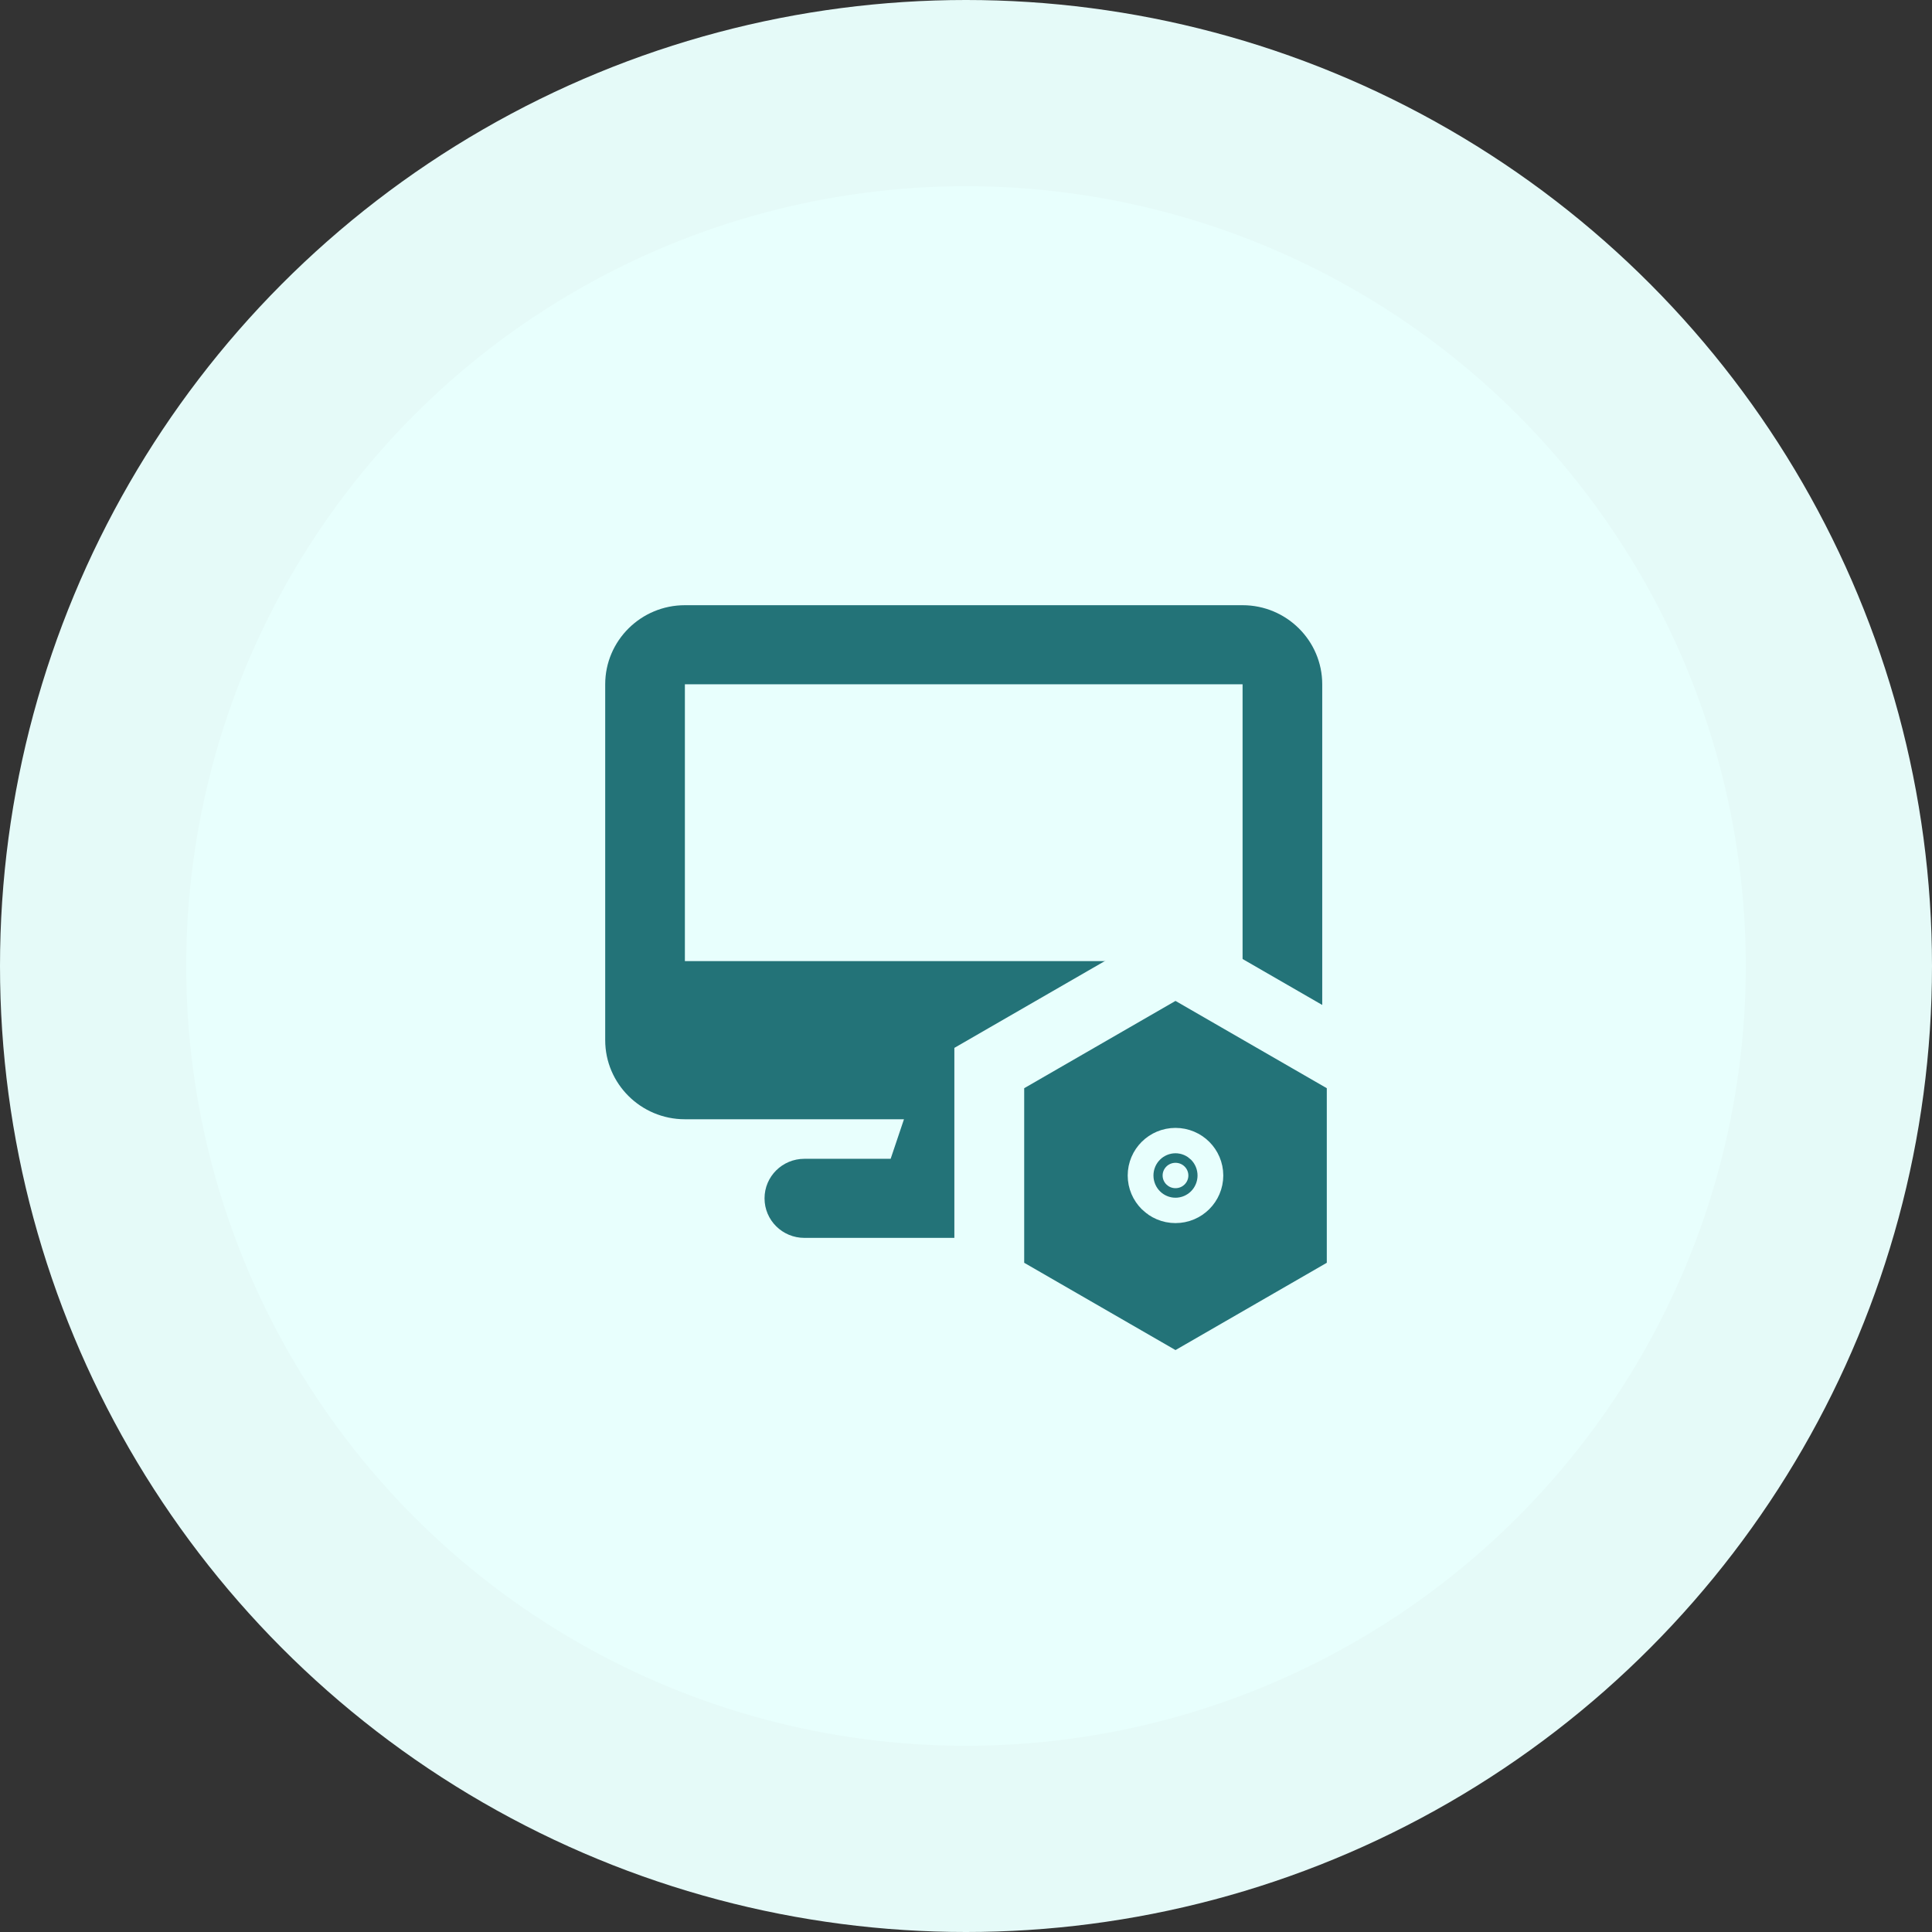 <svg width="83" height="83" viewBox="0 0 83 83" fill="none" xmlns="http://www.w3.org/2000/svg">
<rect x="0" y="0" width="83" height="83" fill="#333333" stroke="none"/>
<circle cx="41.5" cy="41.5" r="41.5" fill="#E5FAF8"/>
<circle cx="41.5" cy="41.5" r="33.5" fill="#E8FFFD"/>
<path d="M29.423 26C27.535 26 26 27.524 26 29.398V44.687C26 46.56 27.535 48.084 29.423 48.084H38.835L38.263 49.783H34.557C33.61 49.783 32.845 50.542 32.845 51.482C32.845 52.421 33.61 53.18 34.557 53.18H48.248C49.194 53.18 49.959 52.421 49.959 51.482C49.959 50.542 49.194 49.783 48.248 49.783H44.541L43.969 48.084H53.382C55.27 48.084 56.804 46.56 56.804 44.687V29.398C56.804 27.524 55.27 26 53.382 26H29.423ZM53.382 29.398V41.289H29.423V29.398H53.382Z" fill="#237378"/>
<path d="M51.25 41.701L50.5 41.268L49.75 41.701L43.25 45.451L42.5 45.884V46.75V54.25V55.116L43.25 55.549L49.75 59.299L50.5 59.732L51.25 59.299L57.75 55.549L58.5 55.116V54.25V46.75V45.884L57.75 45.451L51.25 41.701ZM51.053 50.5C51.053 50.796 50.81 51.045 50.5 51.045C50.19 51.045 49.947 50.796 49.947 50.5C49.947 50.204 50.19 49.955 50.5 49.955C50.81 49.955 51.053 50.204 51.053 50.5Z" fill="#237378" stroke="#E8FFFD" stroke-width="3"/>
</svg>
